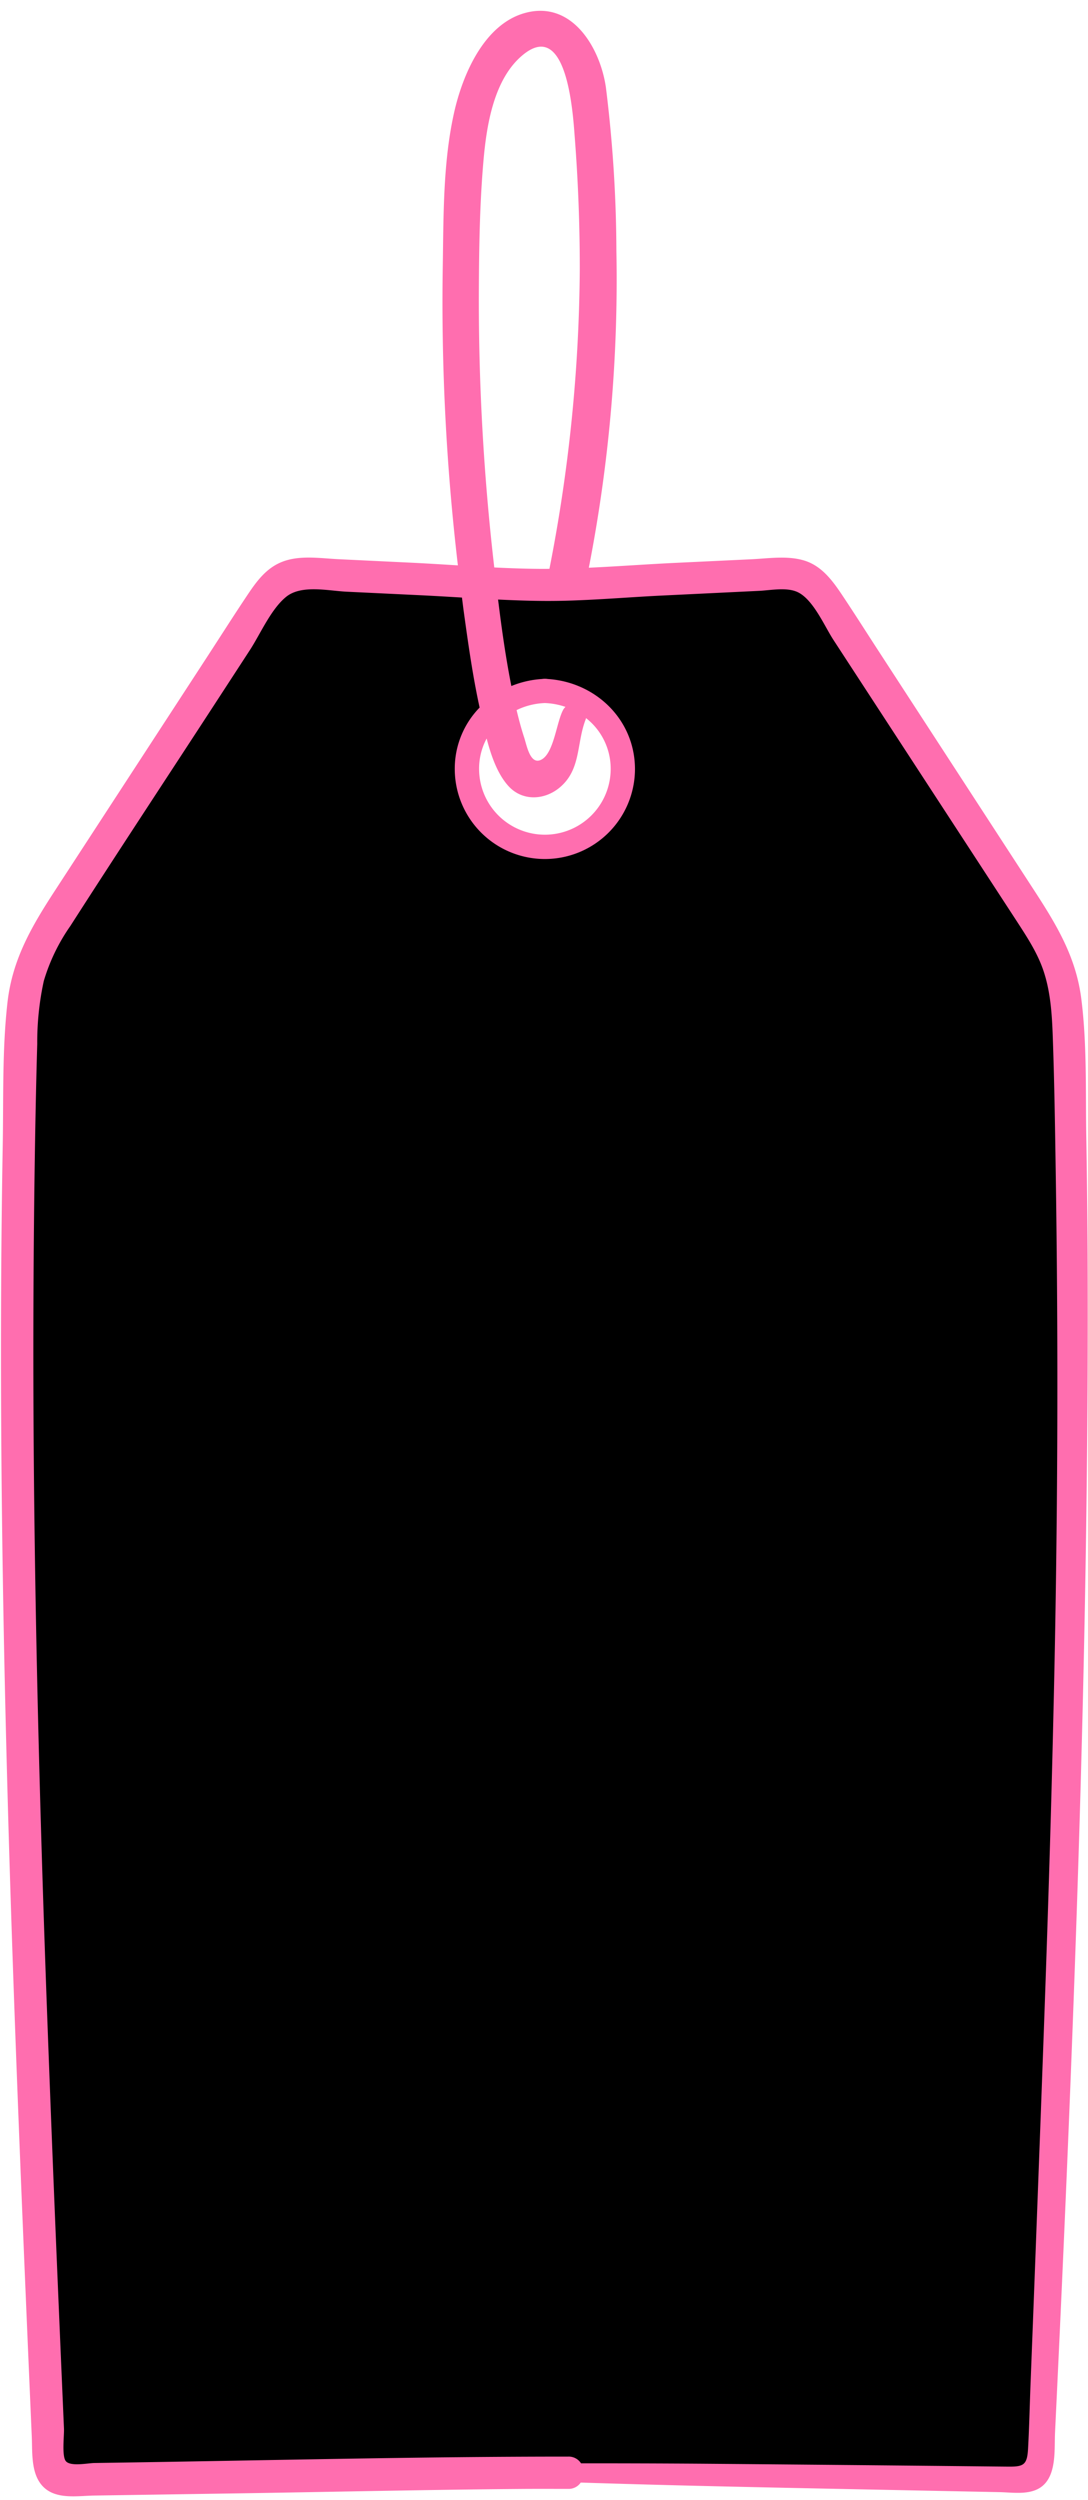 <?xml version="1.0" encoding="UTF-8" standalone="no"?><svg xmlns="http://www.w3.org/2000/svg" xmlns:xlink="http://www.w3.org/1999/xlink" data-name="Layer 1" fill="#000000" height="508.6" preserveAspectRatio="xMidYMid meet" version="1" viewBox="-0.2 -2.2 221.4 508.6" width="221.4" zoomAndPan="magnify"><g id="change1_1"><path d="M217.278,210.949c-.149-5.634-.346-11.412-2.098-16.6a48.862,48.862,0,0,0-5.851-10.96q-20.33-31.224-40.66-62.448c-1.389-2.133-2.853-4.34-4.858-5.453-1.938-1.075-4.139-.993-6.255-.892l-45.841,2.196H109.638l-45.841-2.196c-2.116-.101-4.317-.184-6.255.892-2.005,1.113-3.47,3.32-4.858,5.453L12.023,183.389a48.862,48.862,0,0,0-5.851,10.96c-1.752,5.188-1.949,10.966-2.098,16.6C1.547,306.246,5.604,401.604,9.721,496.814c.073,1.679.229,3.573,1.28,4.612a3.998,3.998,0,0,0,3.061.833q45.937-.702,91.873-1.404h9.482q45.937.702,91.873,1.404a3.998,3.998,0,0,0,3.061-.833c1.051-1.039,1.207-2.932,1.28-4.612C215.748,401.604,219.805,306.246,217.278,210.949ZM110.676,170.087a15.865,15.865,0,1,1,15.865-15.865A15.865,15.865,0,0,1,110.676,170.087Z" fill="#000000"/></g><g id="change2_1"><path d="M220.85,229.023c-.162-9.293.159-18.827-1.017-28.06-1.074-8.43-4.962-14.91-9.51-21.904q-7.948-12.222-15.896-24.445t-15.896-24.445c-2.47-3.799-4.897-7.631-7.416-11.398-1.943-2.906-4.137-5.851-7.633-6.928-3.436-1.058-7.32-.429-10.838-.263q-7.777.368-15.553.737c-5.804.277-11.64.714-17.469.981a305.809,305.809,0,0,0,5.61-64.39,275.306,275.306,0,0,0-2.127-33.262C121.98,7.636,116.26-2.239,106.592.452,98.272,2.767,93.932,13.04,92.222,20.638c-2.284,10.147-2.154,20.97-2.323,31.311a458.294,458.294,0,0,0,3.079,60.871c-3.183-.196-6.364-.395-9.534-.548l-14.735-.708c-3.799-.183-8.004-.892-11.625.586-3.121,1.274-5.051,3.887-6.872,6.606-2.822,4.214-5.541,8.501-8.308,12.751L26.431,155.263q-7.736,11.878-15.472,23.755C6.242,186.262,2.316,192.97,1.323,201.72c-1.084,9.544-.799,19.351-.966,28.946q-.258,14.788-.326,29.579c-.189,38.898.531,77.795,1.716,116.673C2.932,415.801,4.588,454.667,6.267,493.531c.143,3.312-.214,7.688,2.392,10.237,2.646,2.588,7,1.779,10.325,1.728q14.765-.226,29.531-.451c19.153-.293,38.309-.737,57.463-.897,3.146-.026,6.293-.008,9.439-.008a2.975,2.975,0,0,0,2.561-1.287c18.829.61,37.666.99,56.5,1.369l28.71.579c2.889.058,6.701.751,9.029-1.508,2.592-2.514,2.119-7.355,2.274-10.582,1.881-39.133,3.564-78.275,4.791-117.435,1.218-38.878,1.942-77.775,1.851-116.674Q221.1,243.811,220.85,229.023ZM100.373,113.158a472.827,472.827,0,0,1-3.131-56.367c.045-8.706.179-17.476.929-26.153.627-7.242,2.074-16.871,8.149-21.76,8.957-7.208,10.086,12.295,10.433,16.782q1.043,13.5,1.026,27.061a324.783,324.783,0,0,1-6.17,60.779l-.002.023c-.311.002-.622.01-.932.01-3.424-0-6.857-.119-10.293-.289ZM214.182,345.698c-.82,36.704-2.26,73.383-3.638,110.069q-.509,13.547-1.039,27.093c-.17,4.376-.263,8.761-.505,13.133-.185,3.329-.929,3.65-4.17,3.617q-3.691-.038-7.383-.077-27.48-.286-54.96-.516-12.227-.088-24.452-.08a2.973,2.973,0,0,0-2.618-1.366c-29.956,0-59.919.744-89.871,1.202q-3.281.05-6.562.1c-1.298.02-4.874.777-5.797-.393-.833-1.057-.307-5.192-.368-6.59q-.16-3.694-.319-7.388-.583-13.546-1.151-27.093-1.148-27.509-2.145-55.025C7.904,365.699,6.931,328.999,6.66,292.29q-.203-27.525.166-55.051c.128-9.021.289-18.042.553-27.06a58.201,58.201,0,0,1,1.332-12.802,38.632,38.632,0,0,1,5.403-11.191c9.717-15.154,19.642-30.179,29.462-45.266q3.535-5.431,7.07-10.861c2.15-3.304,4.279-8.306,7.365-10.825,3.115-2.543,8.577-1.236,12.334-1.057q7.367.352,14.735.704c2.904.139,5.813.313,8.725.486.122.924.228,1.85.356,2.773.903,6.548,1.827,13.142,3.237,19.605a17.808,17.808,0,0,0-5.058,12.478,18.336,18.336,0,0,0,36.673,0c-.034-10.035-8.006-17.648-17.728-18.287a3.743,3.743,0,0,0-1.215,0,19.705,19.705,0,0,0-6.211,1.429c-1.15-5.81-1.981-11.705-2.704-17.593,3.058.147,6.114.258,9.165.283,8.081.067,16.243-.714,24.315-1.101q6.549-.315,13.098-.633,3.274-.159,6.549-.317c2.355-.114,5.677-.798,7.892.286,3.151,1.542,5.407,6.908,7.237,9.715q3.76,5.768,7.52,11.535,14.819,22.731,29.638,45.463c2.101,3.237,4.282,6.515,5.536,10.194,1.475,4.327,1.761,8.908,1.923,13.441.322,8.981.455,17.973.595,26.958Q215.484,290.655,214.182,345.698Zm-103.506-204.869a14.468,14.468,0,0,1,4.199.784,2.253,2.253,0,0,0-.48.601c-1.346,2.493-1.868,8.672-4.355,10.086-2.333,1.326-3.047-2.861-3.587-4.504-.598-1.819-1.085-3.672-1.527-5.534A14.347,14.347,0,0,1,110.676,140.829ZM98.829,148.045c.927,3.575,2.22,7.228,4.43,9.666,2.824,3.116,7.293,2.901,10.404.327,4.423-3.659,3.42-9.004,5.321-13.889a2.301,2.301,0,0,0,.071-.257,13.074,13.074,0,0,1,5.015,10.331,13.389,13.389,0,0,1-26.766.566A12.968,12.968,0,0,1,98.829,148.045Z" fill="#ff6eaf"/></g></svg>